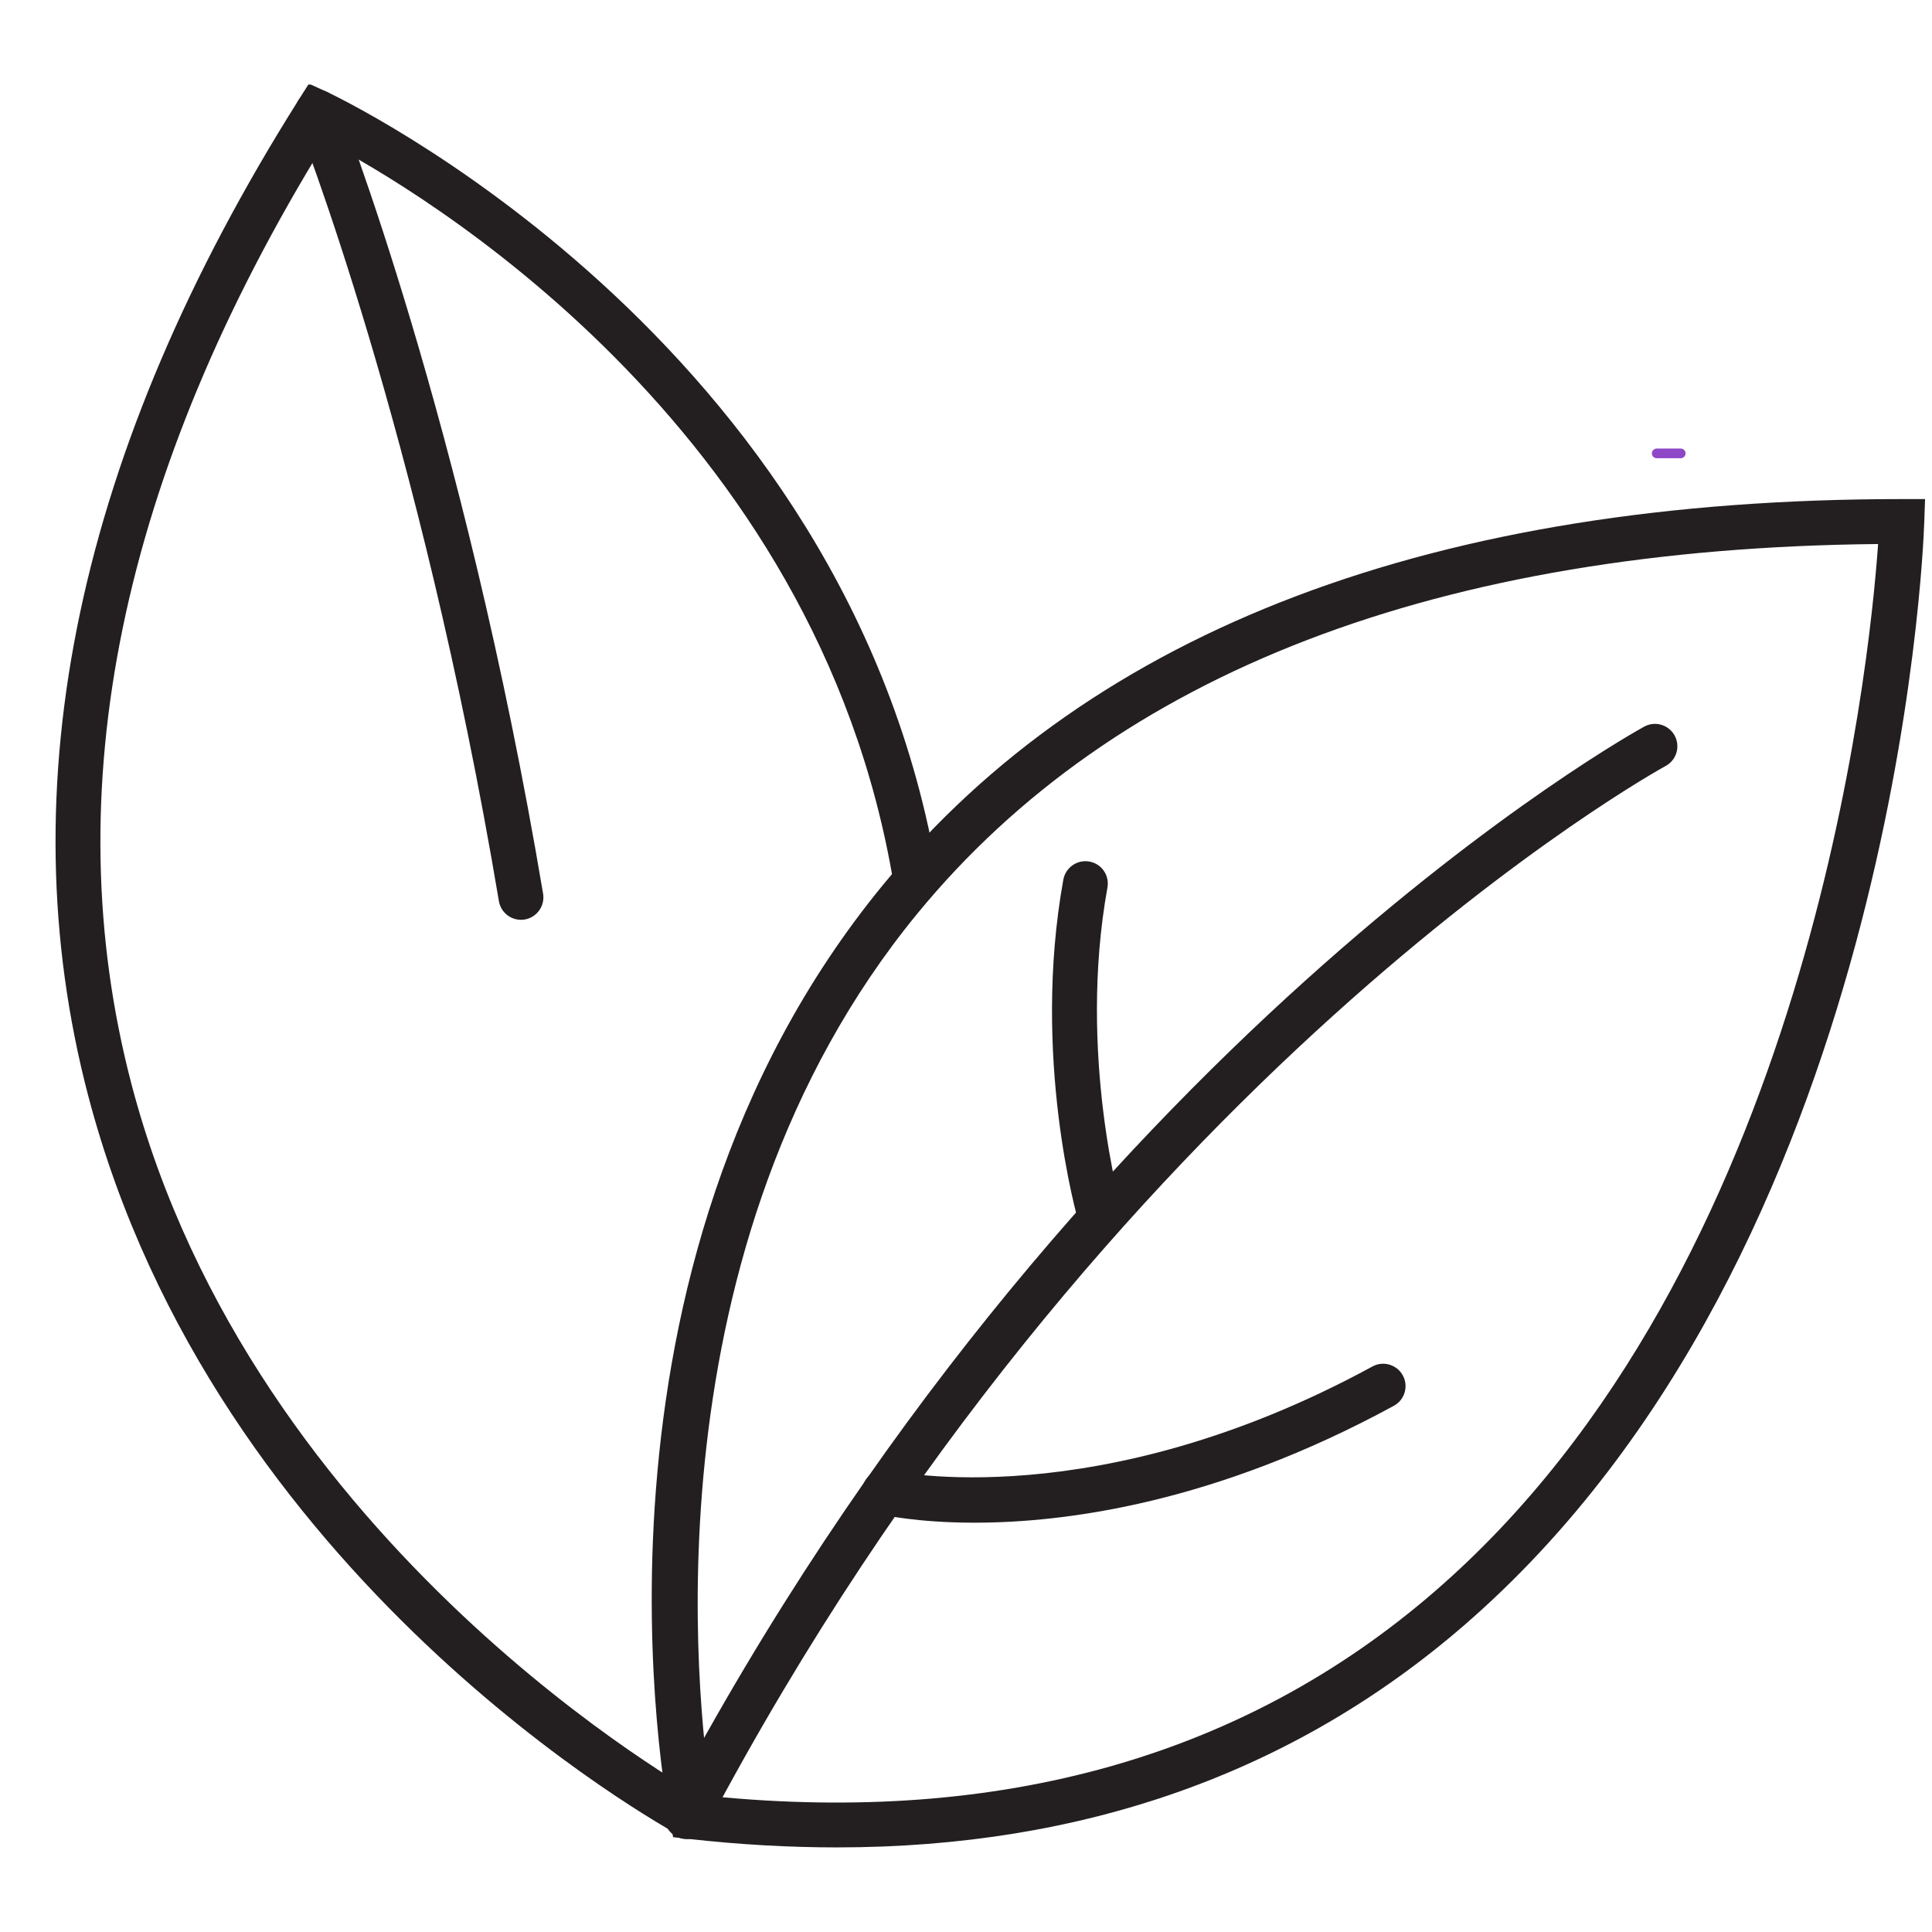 <svg xmlns="http://www.w3.org/2000/svg" xmlns:xlink="http://www.w3.org/1999/xlink" width="1000" zoomAndPan="magnify" viewBox="0 0 750 750" height="1000" preserveAspectRatio="xMidYMid meet" version="1.2"><defs><clipPath id="c397d6cc73"><path d="M 641.258 174.129 L 654.34 174.129 L 654.34 177.879 L 641.258 177.879 Z M 641.258 174.129 "/></clipPath><clipPath id="ffc13e822c"><path d="M 643.133 174.129 L 652.457 174.129 C 652.957 174.129 653.434 174.328 653.785 174.68 C 654.137 175.031 654.332 175.508 654.332 176.004 C 654.332 176.504 654.137 176.98 653.785 177.332 C 653.434 177.684 652.957 177.879 652.457 177.879 L 643.133 177.879 C 642.637 177.879 642.16 177.684 641.809 177.332 C 641.453 176.98 641.258 176.504 641.258 176.004 C 641.258 175.508 641.453 175.031 641.809 174.68 C 642.16 174.328 642.637 174.129 643.133 174.129 Z M 643.133 174.129 "/></clipPath><clipPath id="9bc45d8cf6"><path d="M 253 193 L 748 193 L 748 717.562 L 253 717.562 Z M 253 193 "/></clipPath><clipPath id="2064baf8d4"><path d="M 21 32.812 L 365 32.812 L 365 713 L 21 713 Z M 21 32.812 "/></clipPath></defs><g id="f810cc9402"><rect x="0" width="750" y="0" height="750" style="fill:#ffffff;fill-opacity:1;stroke:none;"/><rect x="0" width="750" y="0" height="750" style="fill:#ffffff;fill-opacity:1;stroke:none;"/><g clip-rule="nonzero" clip-path="url(#c397d6cc73)"><g clip-rule="nonzero" clip-path="url(#ffc13e822c)"><path style=" stroke:none;fill-rule:nonzero;fill:#8e47c7;fill-opacity:1;" d="M 641.258 174.129 L 654.34 174.129 L 654.34 177.879 L 641.258 177.879 Z M 641.258 174.129 "/></g></g><g clip-rule="nonzero" clip-path="url(#9bc45d8cf6)"><path style=" stroke:none;fill-rule:nonzero;fill:#231f20;fill-opacity:1;" d="M 276.082 697.277 C 388.602 708.453 483.062 681.762 556.883 617.855 C 701.777 492.512 725.648 259.832 729.078 211.188 C 558.441 212.859 433.023 261.055 356.254 354.488 C 249.973 483.859 270.668 661.82 276.082 697.277 Z M 324.902 717.16 C 306.332 717.16 287.254 716.082 267.637 713.898 L 261.312 713.188 L 260.066 706.922 C 258.367 698.27 219.695 493.305 342.848 343.426 C 424.434 244.121 557.48 193.742 738.32 193.742 L 747.305 193.742 L 746.992 202.734 C 746.625 214.25 735.512 486.328 568.281 631.016 C 502.055 688.285 420.383 717.16 324.902 717.16 "/></g><g clip-rule="nonzero" clip-path="url(#2064baf8d4)"><path style=" stroke:none;fill-rule:nonzero;fill:#231f20;fill-opacity:1;" d="M 264.488 712.906 C 257.117 708.906 83.449 613.145 34.207 425.23 C 2.684 304.875 30.152 174.91 115.852 38.898 L 119.906 32.488 L 126.824 35.637 C 128.836 36.574 329.438 130.488 364.109 340.504 L 346.957 343.34 C 317.359 163.988 161.07 72.996 126.398 54.867 C 46.68 184.129 21.309 307.145 50.988 420.66 C 98.219 601.234 271.008 696.652 272.738 697.59 L 264.488 712.906 "/></g><path style=" stroke:none;fill-rule:nonzero;fill:#231f20;fill-opacity:1;" d="M 266.559 713.953 C 265.199 713.953 263.809 713.613 262.504 712.934 C 258.25 710.691 256.637 705.418 258.875 701.191 C 415.762 404.379 636.148 283.234 638.332 282.043 C 642.582 279.773 647.828 281.363 650.125 285.59 C 652.391 289.816 650.805 295.09 646.582 297.359 C 644.426 298.523 428.52 417.457 274.27 709.301 C 272.684 712.254 269.676 713.953 266.559 713.953 "/><path style=" stroke:none;fill-rule:nonzero;fill:#231f20;fill-opacity:1;" d="M 427.215 481.391 C 423.441 481.391 419.984 478.922 418.879 475.121 C 418.113 472.512 400.367 410.254 412.785 341.469 C 413.664 336.73 418.227 333.582 422.906 334.461 C 427.641 335.285 430.758 339.82 429.906 344.559 C 418.199 409.344 435.406 469.676 435.578 470.273 C 436.91 474.895 434.273 479.719 429.652 481.051 C 428.828 481.277 428.035 481.391 427.215 481.391 "/><path style=" stroke:none;fill-rule:nonzero;fill:#231f20;fill-opacity:1;" d="M 378.312 591.105 C 355.914 591.105 342.621 588.07 341.258 587.73 C 336.609 586.625 333.719 581.918 334.852 577.266 C 335.957 572.586 340.605 569.691 345.312 570.824 C 346.332 571.051 425.883 588.668 532.785 530.461 C 536.98 528.164 542.285 529.727 544.578 533.953 C 546.875 538.148 545.289 543.453 541.094 545.723 C 471.695 583.531 413.664 591.105 378.312 591.105 "/><path style=" stroke:none;fill-rule:nonzero;fill:#231f20;fill-opacity:1;" d="M 202.234 357.066 C 198.066 357.066 194.383 354.062 193.672 349.809 C 163.027 167.477 115.625 47.977 115.145 46.785 C 113.359 42.332 115.512 37.281 119.965 35.469 C 124.414 33.707 129.488 35.836 131.273 40.316 C 131.758 41.508 179.867 162.77 210.824 346.914 C 211.617 351.648 208.414 356.16 203.68 356.953 C 203.199 357.012 202.715 357.066 202.234 357.066 "/></g></svg>